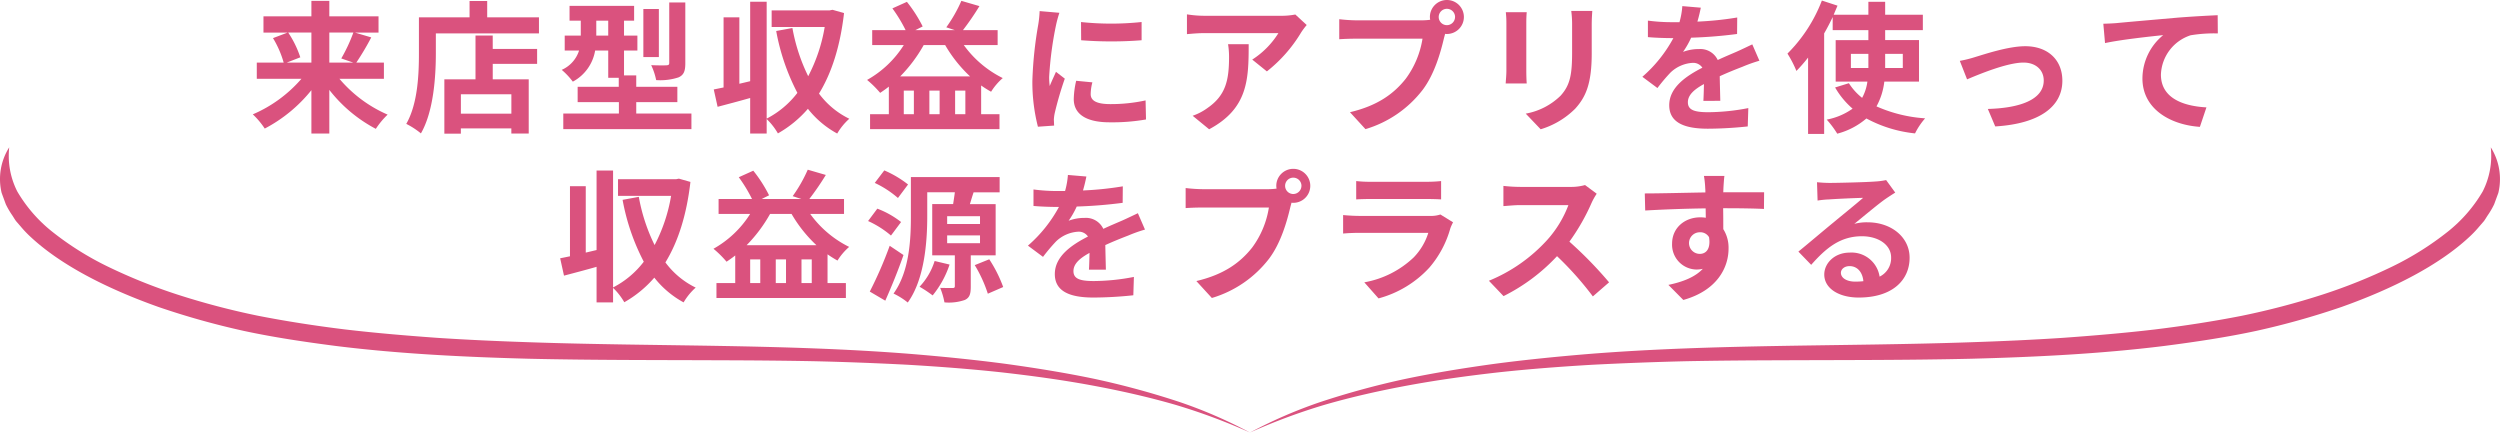 <svg xmlns="http://www.w3.org/2000/svg" width="527.326" height="91.234" viewBox="0 0 527.326 91.234">
  <g id="グループ_46" data-name="グループ 46" transform="translate(-2060.941 -1731.956)">
    <g id="グループ_40" data-name="グループ 40">
      <path id="パス_68" data-name="パス 68" d="M2132.535,1748.575a27.815,27.815,0,0,0,10.169,7.56,16.769,16.769,0,0,0-2.49,3,30.325,30.325,0,0,1-9.809-8.219v9.209h-3.78v-9.149a31.124,31.124,0,0,1-9.84,8.1,16.919,16.919,0,0,0-2.519-3,28.323,28.323,0,0,0,10.259-7.5h-9.419v-3.42h5.669a20.91,20.91,0,0,0-2.25-5.16l3.09-1.17h-5.1v-3.42h10.11v-3.269h3.78v3.269h10.379v3.42H2135.8l3.45,1.02a55.5,55.5,0,0,1-3.15,5.31h5.819v3.42Zm-10.8-9.75a21.377,21.377,0,0,1,2.55,5.22l-2.85,1.11h5.19v-6.33Zm8.67,0v6.33h5.039l-2.519-.87a33.811,33.811,0,0,0,2.55-5.46Z" fill="#da527e"/>
      <path id="パス_69" data-name="パス 69" d="M2174.624,1735.615v3.39h-21.749v4.17c0,4.83-.45,12.24-3.15,16.919a16.49,16.49,0,0,0-3.09-2.009c2.46-4.29,2.67-10.59,2.67-14.91v-7.56h10.68v-3.449h3.72v3.449Zm-9.749,6.66h9.36v3.15h-9.36v3.27h7.589v11.429H2168.8v-1.079h-10.65v1.109h-3.48v-11.459h6.57v-9.24h3.63Zm3.93,9.57h-10.65v4.08h10.65Z" fill="#da527e"/>
      <path id="パス_70" data-name="パス 70" d="M2206.784,1755.9v3.3h-27.028v-3.3h11.729v-2.4h-8.7v-3.24h8.67v-1.89h-2.22v-5.76h-2.76a9.154,9.154,0,0,1-4.71,6.57,15.259,15.259,0,0,0-2.34-2.49,6.628,6.628,0,0,0,3.66-4.08h-3.029v-3.15h3.389v-3.15h-2.37v-3.119h13.62v3.119h-2.13v3.15h2.82v3.15h-2.82v5.25h2.58v2.4h8.67v3.24h-8.67v2.4Zm-17.549-16.44v-3.15h-2.52v3.15Zm10.68,4.53h-3.27v-10.139h3.27Zm5.58,1.29c0,1.65-.3,2.49-1.44,3a12.362,12.362,0,0,1-4.71.57,13.4,13.4,0,0,0-1.05-3.15c1.35.06,2.79.06,3.24.03.42-.03.57-.12.57-.51v-12.749h3.39Z" fill="#da527e"/>
      <path id="パス_71" data-name="パス 71" d="M2238.974,1734.715c-.81,7.02-2.61,12.63-5.28,16.98a17.41,17.41,0,0,0,6.39,5.309,12.916,12.916,0,0,0-2.55,3.12,20.042,20.042,0,0,1-6.179-5.219,23.916,23.916,0,0,1-6.33,5.189,13.522,13.522,0,0,0-2.37-3.029v3.059h-3.48v-7.5c-2.4.69-4.83,1.32-6.87,1.86l-.81-3.66c.63-.12,1.32-.27,2.07-.42v-14.79h3.33v14.01l2.28-.54v-16.769h3.48v24.659a19.206,19.206,0,0,0,6.48-5.43,45.692,45.692,0,0,1-4.47-13.05l3.42-.63a38.2,38.2,0,0,0,3.33,10.17,34.645,34.645,0,0,0,3.479-10.38h-11.189v-3.51h12.239l.6-.12Z" fill="#da527e"/>
      <path id="パス_72" data-name="パス 72" d="M2264.235,1741.465a22.363,22.363,0,0,0,8.219,6.96,12.523,12.523,0,0,0-2.46,2.88,22.524,22.524,0,0,1-2.1-1.32v6.06h3.87v3.149h-27.3v-3.149h3.96v-5.82c-.6.48-1.2.9-1.83,1.32a21.6,21.6,0,0,0-2.759-2.73,21.6,21.6,0,0,0,7.739-7.35h-6.66v-3.15h7.05a30.778,30.778,0,0,0-2.79-4.59l3.06-1.379a29.21,29.21,0,0,1,3.33,5.189l-1.56.78h8.34l-1.8-.6a30.363,30.363,0,0,0,3.18-5.579l3.81,1.109a56.586,56.586,0,0,1-3.48,5.07h7.319v3.15Zm1.32,6.6a28.746,28.746,0,0,1-5.25-6.6h-4.53a30.865,30.865,0,0,1-4.95,6.6Zm-11.85,3h-2.13v4.98h2.13Zm5.43,0h-2.16v4.98h2.16Zm5.43,4.98v-4.98h-2.16v4.98Z" fill="#da527e"/>
      <path id="パス_73" data-name="パス 73" d="M2284.4,1734.655a24.935,24.935,0,0,0-.72,2.64,73.431,73.431,0,0,0-1.44,10.89,14.321,14.321,0,0,0,.12,1.92c.42-1.05.9-2.04,1.32-3l1.86,1.44a71.678,71.678,0,0,0-2.13,7.29,8.718,8.718,0,0,0-.18,1.38c.03.33.03.809.06,1.229l-3.42.24a37.908,37.908,0,0,1-1.17-9.719,82.364,82.364,0,0,1,1.23-11.76,22.22,22.22,0,0,0,.3-2.91Zm6.96,14.67a9.777,9.777,0,0,0-.36,2.49c0,1.32,1.14,2.1,4.14,2.1a34.221,34.221,0,0,0,7.439-.78l.09,4.02a41.376,41.376,0,0,1-7.679.6c-5.13,0-7.56-1.859-7.56-4.889a18.306,18.306,0,0,1,.51-3.87Zm10.38-12.72v3.84a82.206,82.206,0,0,1-12.75,0l-.03-3.84A60.617,60.617,0,0,0,2301.735,1736.6Z" fill="#da527e"/>
      <path id="パス_74" data-name="パス 74" d="M2336.564,1737.235a15.267,15.267,0,0,0-1.17,1.56,30.165,30.165,0,0,1-7.229,8.22l-3.09-2.49a17.838,17.838,0,0,0,5.52-5.58h-15.63c-1.26,0-2.25.09-3.66.21v-4.17a23.78,23.78,0,0,0,3.66.3h16.17a14.941,14.941,0,0,0,3.029-.27Zm-12.239,4.05c0,7.44-.15,13.56-8.34,17.939l-3.479-2.849a11.863,11.863,0,0,0,3.149-1.65c3.81-2.64,4.53-5.82,4.53-10.74a16.641,16.641,0,0,0-.21-2.7Z" fill="#da527e"/>
      <path id="パス_75" data-name="パス 75" d="M2360.9,1736.245a13.286,13.286,0,0,0,1.71-.12,3.32,3.32,0,0,1-.06-.57,3.585,3.585,0,1,1,3.6,3.57,1.71,1.71,0,0,1-.39-.03l-.24.9c-.69,2.94-1.98,7.59-4.5,10.92a23.74,23.74,0,0,1-12.06,8.279l-3.27-3.569c5.97-1.41,9.33-3.99,11.76-7.05a19.267,19.267,0,0,0,3.54-8.46H2347c-1.38,0-2.79.06-3.57.12v-4.23a33.4,33.4,0,0,0,3.57.24Zm6.959-.69a1.725,1.725,0,1,0-1.709,1.71A1.734,1.734,0,0,0,2367.854,1735.555Z" fill="#da527e"/>
      <path id="パス_76" data-name="パス 76" d="M2382.975,1734.535c-.06.66-.09,1.32-.09,2.28v10.14c0,.75.03,1.92.09,2.61h-4.44c.03-.57.15-1.74.15-2.64v-10.11a20.382,20.382,0,0,0-.12-2.28Zm13.829-.27c-.059.84-.12,1.8-.12,3v5.94c0,6.45-1.26,9.21-3.479,11.67a17.415,17.415,0,0,1-7.29,4.349l-3.15-3.3a14.042,14.042,0,0,0,7.35-3.78c2.04-2.25,2.43-4.5,2.43-9.18v-5.7a21.146,21.146,0,0,0-.18-3Z" fill="#da527e"/>
      <path id="パス_77" data-name="パス 77" d="M2420.235,1753.225c.06-.87.09-2.25.12-3.54-2.19,1.2-3.39,2.37-3.39,3.84,0,1.65,1.41,2.1,4.32,2.1a45.422,45.422,0,0,0,8.429-.87l-.12,3.869a82.161,82.161,0,0,1-8.4.48c-4.65,0-8.16-1.11-8.16-4.949,0-3.78,3.6-6.18,6.99-7.92a2.322,2.322,0,0,0-2.07-1.02,7.353,7.353,0,0,0-4.65,2.04,38.068,38.068,0,0,0-2.76,3.27l-3.18-2.37a29.039,29.039,0,0,0,6.54-8.16h-.36c-1.2,0-3.39-.06-5.01-.21v-3.48a38.118,38.118,0,0,0,5.22.33h1.44a16.53,16.53,0,0,0,.6-3.39l3.9.331c-.15.719-.36,1.739-.72,2.939a68.617,68.617,0,0,0,8.4-.87l-.03,3.48a96.765,96.765,0,0,1-9.69.78,18.157,18.157,0,0,1-1.71,3,9.3,9.3,0,0,1,3.36-.6,4.047,4.047,0,0,1,3.96,2.31c1.53-.72,2.79-1.23,4.02-1.77,1.139-.51,2.189-1.02,3.269-1.53l1.5,3.45a31.481,31.481,0,0,0-3.539,1.26c-1.321.51-3,1.17-4.83,2.01.03,1.65.09,3.84.12,5.19Z" fill="#da527e"/>
      <path id="パス_78" data-name="パス 78" d="M2458.4,1749.175a14.191,14.191,0,0,1-1.65,5.22,30.075,30.075,0,0,0,10.259,2.52,14.725,14.725,0,0,0-2.13,3.179,27.541,27.541,0,0,1-10.259-3.149,15.394,15.394,0,0,1-6.15,3.209,19.6,19.6,0,0,0-2.22-2.969,13.838,13.838,0,0,0,5.46-2.31,17.283,17.283,0,0,1-3.69-4.47l2.91-.9a12.365,12.365,0,0,0,2.79,3.09,9.751,9.751,0,0,0,1.11-3.42h-6.69v-8.76h6.9v-2.1h-7.53v-2.76c-.54,1.14-1.14,2.31-1.8,3.45v21.209h-3.39V1744.1a32.923,32.923,0,0,1-2.46,2.82,23.459,23.459,0,0,0-1.89-3.66,31.854,31.854,0,0,0,7.26-11.189l3.3,1.079c-.27.63-.54,1.26-.81,1.92h7.32v-2.729h3.54v2.729h7.949v3.24h-7.949v2.1h7.139v8.76Zm-3.36-2.88v-2.97h-3.69v2.97Zm3.54-2.97v2.97h3.72v-2.97Z" fill="#da527e"/>
      <path id="パス_79" data-name="パス 79" d="M2477.475,1744.015c2.01-.6,7.05-2.31,10.65-2.31,4.68,0,7.829,2.79,7.829,7.29,0,5.37-4.709,9.06-14.159,9.629l-1.56-3.689c6.75-.18,11.79-1.95,11.79-6,0-2.22-1.68-3.78-4.26-3.78-3.45,0-9.36,2.46-11.91,3.54l-1.53-3.9A25.406,25.406,0,0,0,2477.475,1744.015Z" fill="#da527e"/>
      <path id="パス_80" data-name="パス 80" d="M2507.506,1736.815c2.459-.24,7.379-.66,12.809-1.14,3.06-.24,6.33-.42,8.4-.51l.031,3.84a30.677,30.677,0,0,0-5.73.39,9.058,9.058,0,0,0-6.27,8.31c0,4.89,4.59,6.63,9.6,6.9l-1.381,4.109c-6.239-.419-12.119-3.779-12.119-10.2a11.874,11.874,0,0,1,4.38-9.15c-2.55.27-8.82.93-12.27,1.68l-.36-4.08C2505.765,1736.935,2506.905,1736.875,2507.506,1736.815Z" fill="#da527e"/>
      <path id="パス_81" data-name="パス 81" d="M2206.574,1770.329c-.81,7.019-2.61,12.629-5.279,16.979a17.421,17.421,0,0,0,6.389,5.31,12.9,12.9,0,0,0-2.55,3.12,20.047,20.047,0,0,1-6.179-5.22,23.9,23.9,0,0,1-6.33,5.19,13.557,13.557,0,0,0-2.37-3.03v3.06h-3.48v-7.5c-2.4.69-4.83,1.32-6.87,1.86l-.809-3.66c.629-.12,1.319-.27,2.069-.42v-14.789h3.33v14.009l2.28-.54v-16.769h3.48v24.659a19.2,19.2,0,0,0,6.48-5.43,45.694,45.694,0,0,1-4.47-13.049l3.42-.63a38.211,38.211,0,0,0,3.33,10.169,34.647,34.647,0,0,0,3.48-10.379H2191.3v-3.51h12.24l.6-.12Z" fill="#da527e"/>
      <path id="パス_82" data-name="パス 82" d="M2231.835,1777.078a22.365,22.365,0,0,0,8.219,6.96,12.53,12.53,0,0,0-2.46,2.88,22.381,22.381,0,0,1-2.1-1.32v6.06h3.869v3.15h-27.3v-3.15h3.96v-5.82c-.6.48-1.2.9-1.831,1.32a21.61,21.61,0,0,0-2.759-2.73,21.606,21.606,0,0,0,7.739-7.35h-6.659v-3.149h7.049a30.758,30.758,0,0,0-2.79-4.59l3.06-1.38a29.252,29.252,0,0,1,3.33,5.19l-1.56.78h8.34l-1.8-.6a30.374,30.374,0,0,0,3.18-5.58l3.81,1.11a56.586,56.586,0,0,1-3.48,5.07h7.319v3.149Zm1.32,6.6a28.742,28.742,0,0,1-5.25-6.6h-4.53a30.882,30.882,0,0,1-4.95,6.6Zm-11.85,3h-2.13v4.98h2.13Zm5.43,0h-2.16v4.98h2.16Zm5.43,4.98v-4.98H2230v4.98Z" fill="#da527e"/>
      <path id="パス_83" data-name="パス 83" d="M2248.875,1781.638a20.276,20.276,0,0,0-4.829-3.06l1.949-2.61a18.9,18.9,0,0,1,5.01,2.82Zm2.64,4.11c-1.11,3.21-2.52,6.66-3.84,9.63l-3.27-1.92a83.833,83.833,0,0,0,4.2-9.66Zm-1.17-12.029a20.887,20.887,0,0,0-4.89-3.18l2.01-2.64a22.11,22.11,0,0,1,5.01,2.97Zm15.36,12.089v6.57c0,1.53-.21,2.37-1.26,2.85a10.28,10.28,0,0,1-4.29.51,15.571,15.571,0,0,0-.9-3.06c1.02.03,2.25.03,2.61.03s.48-.09.48-.42v-6.48h-4.77v-10.8h4.41c.12-.81.27-1.71.36-2.49h-5.82v5.069c0,5.28-.54,13.23-4.11,18.18a15,15,0,0,0-3-1.89c3.36-4.65,3.66-11.43,3.66-16.29v-8.279h18.72v3.21h-5.49c-.3.87-.54,1.71-.78,2.49h5.429v10.8Zm-4.47,1.95a20.463,20.463,0,0,1-3.57,6.51,25.907,25.907,0,0,0-2.76-1.83,13.994,13.994,0,0,0,3.18-5.43Zm-.51-8.55h6.93v-1.65h-6.93Zm0,4.05h6.93v-1.65h-6.93Zm8.88,3.39a28.151,28.151,0,0,1,2.94,5.85l-3.24,1.41a28.445,28.445,0,0,0-2.76-6.03Z" fill="#da527e"/>
      <path id="パス_84" data-name="パス 84" d="M2290.635,1788.838c.06-.87.09-2.25.12-3.54-2.19,1.2-3.39,2.37-3.39,3.84,0,1.65,1.41,2.1,4.32,2.1a45.43,45.43,0,0,0,8.429-.87l-.119,3.87a82.208,82.208,0,0,1-8.4.48c-4.65,0-8.16-1.11-8.16-4.95,0-3.78,3.6-6.18,6.99-7.92a2.322,2.322,0,0,0-2.07-1.02,7.352,7.352,0,0,0-4.65,2.04,38.02,38.02,0,0,0-2.76,3.27l-3.18-2.37a29.035,29.035,0,0,0,6.54-8.16h-.36c-1.2,0-3.39-.059-5.01-.209v-3.48a38.1,38.1,0,0,0,5.22.33h1.44a16.528,16.528,0,0,0,.6-3.39l3.9.33c-.15.72-.36,1.74-.72,2.94a68.607,68.607,0,0,0,8.4-.87l-.03,3.48a96.77,96.77,0,0,1-9.69.78,18.168,18.168,0,0,1-1.71,3,9.3,9.3,0,0,1,3.36-.6,4.047,4.047,0,0,1,3.96,2.31c1.53-.72,2.79-1.23,4.02-1.77,1.14-.51,2.19-1.02,3.269-1.53l1.5,3.45a31.5,31.5,0,0,0-3.539,1.26c-1.32.51-3,1.17-4.83,2.01.03,1.65.09,3.84.12,5.19Z" fill="#da527e"/>
      <path id="パス_85" data-name="パス 85" d="M2328.5,1771.859a13.289,13.289,0,0,0,1.71-.12,3.32,3.32,0,0,1-.06-.57,3.585,3.585,0,1,1,3.6,3.57,1.706,1.706,0,0,1-.39-.03l-.241.9c-.69,2.94-1.979,7.59-4.5,10.92a23.74,23.74,0,0,1-12.06,8.28l-3.27-3.57c5.97-1.41,9.33-3.99,11.76-7.05a19.264,19.264,0,0,0,3.54-8.46H2314.6c-1.38,0-2.79.061-3.57.12v-4.229a33.408,33.408,0,0,0,3.57.24Zm6.959-.69a1.725,1.725,0,1,0-1.709,1.71A1.735,1.735,0,0,0,2335.454,1771.169Z" fill="#da527e"/>
      <path id="パス_86" data-name="パス 86" d="M2367.434,1778.848a11.315,11.315,0,0,0-.57,1.26,21.569,21.569,0,0,1-4.439,8.31,22.465,22.465,0,0,1-10.71,6.48l-3-3.39a20.219,20.219,0,0,0,10.41-5.25,13.015,13.015,0,0,0,3.09-5.19h-14.49c-.72,0-2.219.03-3.48.15v-3.9c1.261.12,2.55.18,3.48.18h14.85a6.327,6.327,0,0,0,2.19-.3Zm-20.429-8.7a25.293,25.293,0,0,0,3.12.15h11.55a28.288,28.288,0,0,0,3.24-.15v3.87c-.81-.06-2.22-.09-3.3-.09h-11.49c-.96,0-2.25.03-3.12.09Z" fill="#da527e"/>
      <path id="パス_87" data-name="パス 87" d="M2397.735,1772.819a14.185,14.185,0,0,0-1.05,1.86,44.133,44.133,0,0,1-4.71,8.249,84.22,84.22,0,0,1,8.369,8.58l-3.42,2.97a68.305,68.305,0,0,0-7.559-8.49,39.514,39.514,0,0,1-11.28,8.43l-3.09-3.24a33.987,33.987,0,0,0,12.3-8.61,23.25,23.25,0,0,0,4.47-7.349h-10.17c-1.26,0-2.91.18-3.54.21v-4.26a33.521,33.521,0,0,0,3.54.21h10.56a10.83,10.83,0,0,0,3.12-.39Z" fill="#da527e"/>
      <path id="パス_88" data-name="パス 88" d="M2433.015,1776.029c-1.8-.09-4.59-.151-8.61-.151.03,1.5.03,3.12.03,4.41a7.326,7.326,0,0,1,1.11,4.11c0,3.87-2.28,8.79-9.54,10.83l-3.15-3.18c3-.63,5.61-1.62,7.26-3.39a6.407,6.407,0,0,1-1.35.15,5.234,5.234,0,0,1-5.13-5.46c0-3.36,2.7-5.55,5.94-5.55a7.136,7.136,0,0,1,1.17.09l-.03-1.979c-4.5.059-9.09.24-12.75.449l-.089-3.6c3.389,0,8.789-.15,12.779-.21a7.606,7.606,0,0,0-.03-.9,20.09,20.09,0,0,0-.27-2.58h4.32c-.09.48-.18,2.07-.21,2.55,0,.24-.03.54-.03.9,3,0,7.05-.03,8.61,0Zm-13.53,9.479c1.23,0,2.34-.93,1.95-3.51a2.119,2.119,0,0,0-1.95-1.05,2.28,2.28,0,1,0,0,4.56Z" fill="#da527e"/>
      <path id="パス_89" data-name="パス 89" d="M2460.705,1772.579q-1.08.675-2.07,1.35c-1.59,1.11-4.71,3.749-6.57,5.249a9.99,9.99,0,0,1,2.79-.33c5.04,0,8.88,3.15,8.88,7.47,0,4.68-3.57,8.4-10.74,8.4-4.14,0-7.26-1.89-7.26-4.86,0-2.4,2.19-4.62,5.34-4.62a5.981,5.981,0,0,1,6.33,5.07,4.332,4.332,0,0,0,2.43-4.05c0-2.67-2.7-4.47-6.15-4.47-4.56,0-7.53,2.43-10.71,6.03l-2.7-2.79c2.1-1.71,5.669-4.74,7.439-6.18,1.65-1.38,4.74-3.869,6.21-5.159-1.53.03-5.61.21-7.17.33a19.59,19.59,0,0,0-2.43.24l-.12-3.87c.84.09,1.86.15,2.7.15,1.56,0,7.92-.15,9.6-.3a14.3,14.3,0,0,0,2.28-.3Zm-6.72,18.689c-.18-1.92-1.29-3.18-2.91-3.18-1.11,0-1.83.66-1.83,1.41,0,1.11,1.26,1.86,3,1.86A15.649,15.649,0,0,0,2453.985,1791.268Z" fill="#da527e"/>
    </g>
    <g id="グループ_45" data-name="グループ 45">
      <g id="グループ_44" data-name="グループ 44">
        <g id="グループ_41" data-name="グループ 41">
          <path id="パス_90" data-name="パス 90" d="M2062.886,1763.031a16.6,16.6,0,0,0,1.7,9.31,30.5,30.5,0,0,0,7.364,8.48,63.207,63.207,0,0,0,11.639,7.321,114.79,114.79,0,0,0,14.772,5.945,159.671,159.671,0,0,0,16.91,4.452c5.916,1.165,12.148,2.134,18.459,2.907,6.34.745,12.8,1.292,19.3,1.761,6.518.435,13.1.723,19.719.943,26.44.912,53.568.327,80.411,2.468,6.68.553,13.321,1.216,19.858,2.08,6.517.9,12.947,1.94,19.145,3.25a174.035,174.035,0,0,1,17.58,4.8,98.5,98.5,0,0,1,14.858,6.445,126.807,126.807,0,0,0-15.711-5.845c-5.675-1.645-11.68-3-17.848-4.136s-12.549-2.008-18.987-2.733c-6.461-.695-13.01-1.192-19.585-1.58q-9.888-.519-19.837-.751c-6.63-.131-13.3-.181-19.982-.2-13.367-.061-26.815-.011-40.343-.328-13.506-.359-27.157-1.029-40.474-2.683-6.639-.859-13.2-1.83-19.572-3.208a165.146,165.146,0,0,1-17.879-5.018c-11.055-3.931-20.638-8.88-26.94-14.744a23.148,23.148,0,0,1-2.14-2.242l-.984-1.136c-.284-.388-.51-.786-.766-1.178a16.968,16.968,0,0,1-1.384-2.365l-.887-2.416A12.521,12.521,0,0,1,2062.886,1763.031Z" fill="#da527e"/>
        </g>
        <g id="グループ_43" data-name="グループ 43">
          <g id="グループ_42" data-name="グループ 42">
            <path id="パス_91" data-name="パス 91" d="M2586.321,1763.031a12.521,12.521,0,0,1,1.6,9.6l-.888,2.416a16.838,16.838,0,0,1-1.383,2.365c-.256.392-.482.79-.766,1.178l-.984,1.136a23.178,23.178,0,0,1-2.14,2.242c-6.3,5.864-15.885,10.813-26.94,14.744a165.209,165.209,0,0,1-17.879,5.018c-6.373,1.378-12.934,2.349-19.572,3.208-13.317,1.654-26.968,2.324-40.474,2.683-13.528.317-26.976.267-40.344.328-6.681.018-13.352.068-19.981.2q-9.947.242-19.837.751c-6.575.388-13.125.885-19.585,1.58-6.438.725-12.812,1.6-18.988,2.733s-12.172,2.491-17.847,4.136a126.882,126.882,0,0,0-15.712,5.845,98.575,98.575,0,0,1,14.858-6.445,174.126,174.126,0,0,1,17.581-4.8c6.2-1.31,12.628-2.354,19.145-3.25,6.537-.864,13.178-1.527,19.858-2.08,26.843-2.141,53.971-1.556,80.411-2.468,6.614-.22,13.2-.508,19.719-.943,6.5-.469,12.959-1.016,19.3-1.761,6.311-.773,12.543-1.742,18.459-2.907a159.733,159.733,0,0,0,16.91-4.452,114.8,114.8,0,0,0,14.772-5.945,63.2,63.2,0,0,0,11.639-7.321,30.5,30.5,0,0,0,7.364-8.48A16.6,16.6,0,0,0,2586.321,1763.031Z" fill="#da527e"/>
          </g>
        </g>
      </g>
    </g>
  </g>
</svg>
